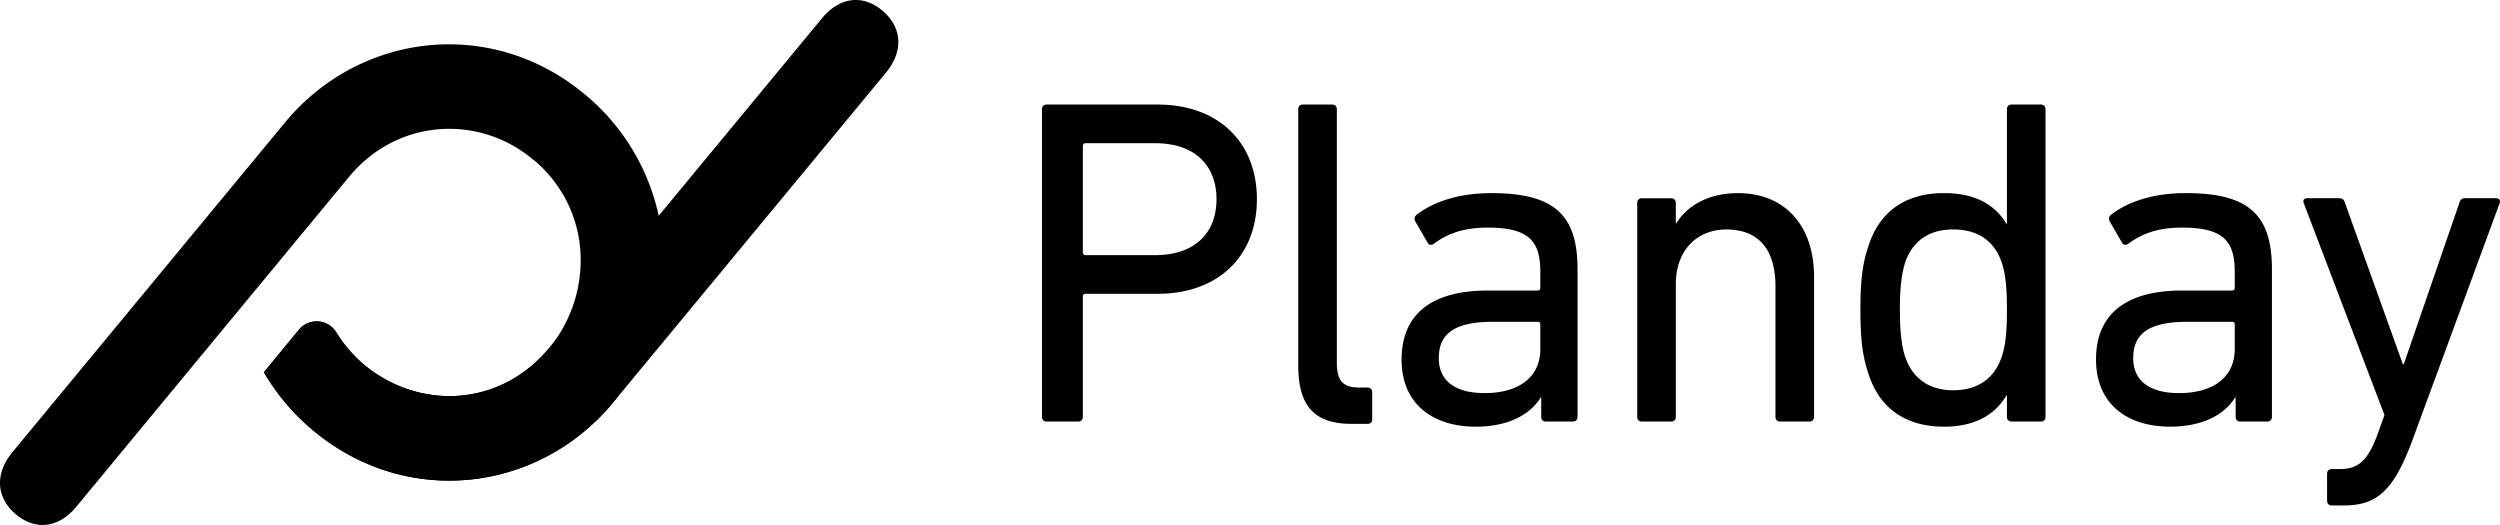 <svg xmlns="http://www.w3.org/2000/svg" width="100" height="21" fill="none" viewBox="0 0 100 21"><path fill="#000" fill-rule="evenodd" d="M80.075 14.25c.147-.428.202-.969.202-1.864 0-.895-.055-1.417-.202-1.865-.294-.895-.974-1.343-1.948-1.343-.973 0-1.635.467-1.928 1.343-.148.485-.203 1.063-.203 1.865 0 .82.055 1.398.203 1.865.293.876.955 1.36 1.928 1.36.974 0 1.654-.465 1.948-1.36Zm.385 2.611c-.11 0-.183-.074-.183-.186v-.858h-.019c-.422.709-1.175 1.25-2.498 1.25-1.525 0-2.59-.728-3.031-2.145-.239-.709-.313-1.417-.313-2.536 0-1.1.074-1.809.313-2.517.44-1.418 1.506-2.145 3.03-2.145 1.324 0 2.077.522 2.5 1.23h.018V4.369c0-.112.073-.187.183-.187h1.176c.11 0 .184.075.184.187v12.307c0 .112-.073.186-.184.186H80.46Zm8.93-2.89v-.988c0-.075-.037-.112-.11-.112h-1.764c-1.525 0-2.187.447-2.187 1.454 0 .914.662 1.399 1.838 1.399 1.377 0 2.222-.653 2.222-1.753Zm.22 2.89c-.11 0-.184-.074-.184-.186v-.783h-.018c-.404.67-1.268 1.174-2.609 1.174-1.672 0-2.958-.876-2.958-2.685 0-1.883 1.286-2.76 3.436-2.76h2.002c.074 0 .11-.037.11-.112v-.652c0-1.23-.477-1.753-2.112-1.753-.992 0-1.617.26-2.131.634-.092.075-.202.075-.258-.019l-.496-.857c-.055-.112-.036-.187.037-.262.662-.522 1.69-.876 2.995-.876 2.498 0 3.453.84 3.453 3.04v5.91c0 .113-.073.187-.183.187H89.61Zm3.656 3.357c-.11 0-.183-.075-.183-.187V18.95c0-.112.073-.187.183-.187h.331c.717 0 1.102-.317 1.488-1.342l.294-.82-3.233-8.485c-.037-.112.018-.187.147-.187h1.286c.11 0 .183.056.22.187l2.315 6.452h.037l2.223-6.452c.036-.13.11-.187.22-.187h1.25c.11 0 .183.075.146.187l-3.472 9.435c-.772 2.107-1.451 2.667-2.774 2.667h-.478ZM48.66 7.967c0-1.38-.9-2.238-2.444-2.238h-2.792c-.073 0-.11.038-.11.112v4.252c0 .074.037.112.11.112h2.792c1.544 0 2.444-.858 2.444-2.238Zm-6.798 8.895c-.11 0-.183-.075-.183-.187V4.368c0-.112.073-.186.183-.186h4.446c2.407 0 3.968 1.491 3.968 3.785s-1.561 3.785-3.968 3.785h-2.884c-.073 0-.11.038-.11.112v4.811c0 .112-.074.187-.184.187h-1.268Zm12.218.093c-1.543 0-2.15-.746-2.15-2.35V4.368c0-.112.074-.186.184-.186h1.176c.11 0 .184.074.184.186v10.144c0 .746.275.989.881.989h.35c.11 0 .183.074.183.186v1.082c0 .111-.073.186-.183.186h-.625Zm7.533-2.983v-.989c0-.074-.037-.112-.11-.112h-1.764c-1.525 0-2.187.448-2.187 1.455 0 .914.662 1.398 1.838 1.398 1.377 0 2.223-.652 2.223-1.752Zm.22 2.89c-.11 0-.184-.075-.184-.187v-.783h-.018c-.404.671-1.268 1.175-2.609 1.175-1.672 0-2.958-.876-2.958-2.685 0-1.884 1.286-2.76 3.436-2.76h2.002c.074 0 .11-.037.11-.112v-.653c0-1.23-.477-1.753-2.112-1.753-.992 0-1.617.261-2.131.635-.092.074-.202.074-.258-.02l-.496-.857c-.055-.112-.036-.186.037-.261.662-.522 1.69-.876 2.995-.876 2.498 0 3.454.839 3.454 3.04v5.91c0 .112-.074.187-.184.187h-1.084Zm9.37 0c-.11 0-.184-.075-.184-.187v-5.221c0-1.436-.643-2.275-1.966-2.275-1.194 0-2.02.858-2.02 2.182v5.314c0 .112-.074.187-.184.187h-1.176c-.11 0-.184-.075-.184-.187V8.116c0-.112.074-.186.184-.186h1.176c.11 0 .183.074.183.186v.82h.019c.422-.69 1.267-1.211 2.462-1.211 1.91 0 3.05 1.324 3.05 3.356v5.594c0 .112-.074.187-.184.187h-1.176ZM26.347 8.624a8.67 8.67 0 0 0-2.878-4.786C19.717.643 14.396 1.275 11.395 4.905L.495 18.09c-.707.856-.652 1.808.133 2.476.785.668 1.718.558 2.425-.297l6.526-7.895 4.344-5.254.03-.037c.059-.072.12-.141.181-.209l.03-.032c1.993-2.152 5.126-2.191 7.184-.438l.036.02c2.418 2.09 2.29 5.434.59 7.49-.06.072-.202.231-.213.242-1.991 2.152-5.077 2.198-7.219.417a5.406 5.406 0 0 1-1.085-1.271.922.922 0 0 0-1.504-.108l-1.398 1.695a8.76 8.76 0 0 0 1.902 2.27c3.752 3.196 9.073 2.564 12.074-1.066 0 0 2.398-2.823 1.816-7.469Z" clip-rule="evenodd"/><path fill="#000" fill-rule="evenodd" d="M26.352 8.625 32.88.73c.707-.855 1.64-.965 2.425-.297.784.668.84 1.62.132 2.475L24.531 16.092c-3.001 3.63-8.322 4.263-12.074 1.067a8.763 8.763 0 0 1-1.902-2.27l1.398-1.696a.922.922 0 0 1 1.504.109c.279.456.644.886 1.09 1.272 2.126 1.775 5.22 1.736 7.211-.417.003-.003.169-.188.212-.241l4.383-5.29Z" clip-rule="evenodd"/></svg>